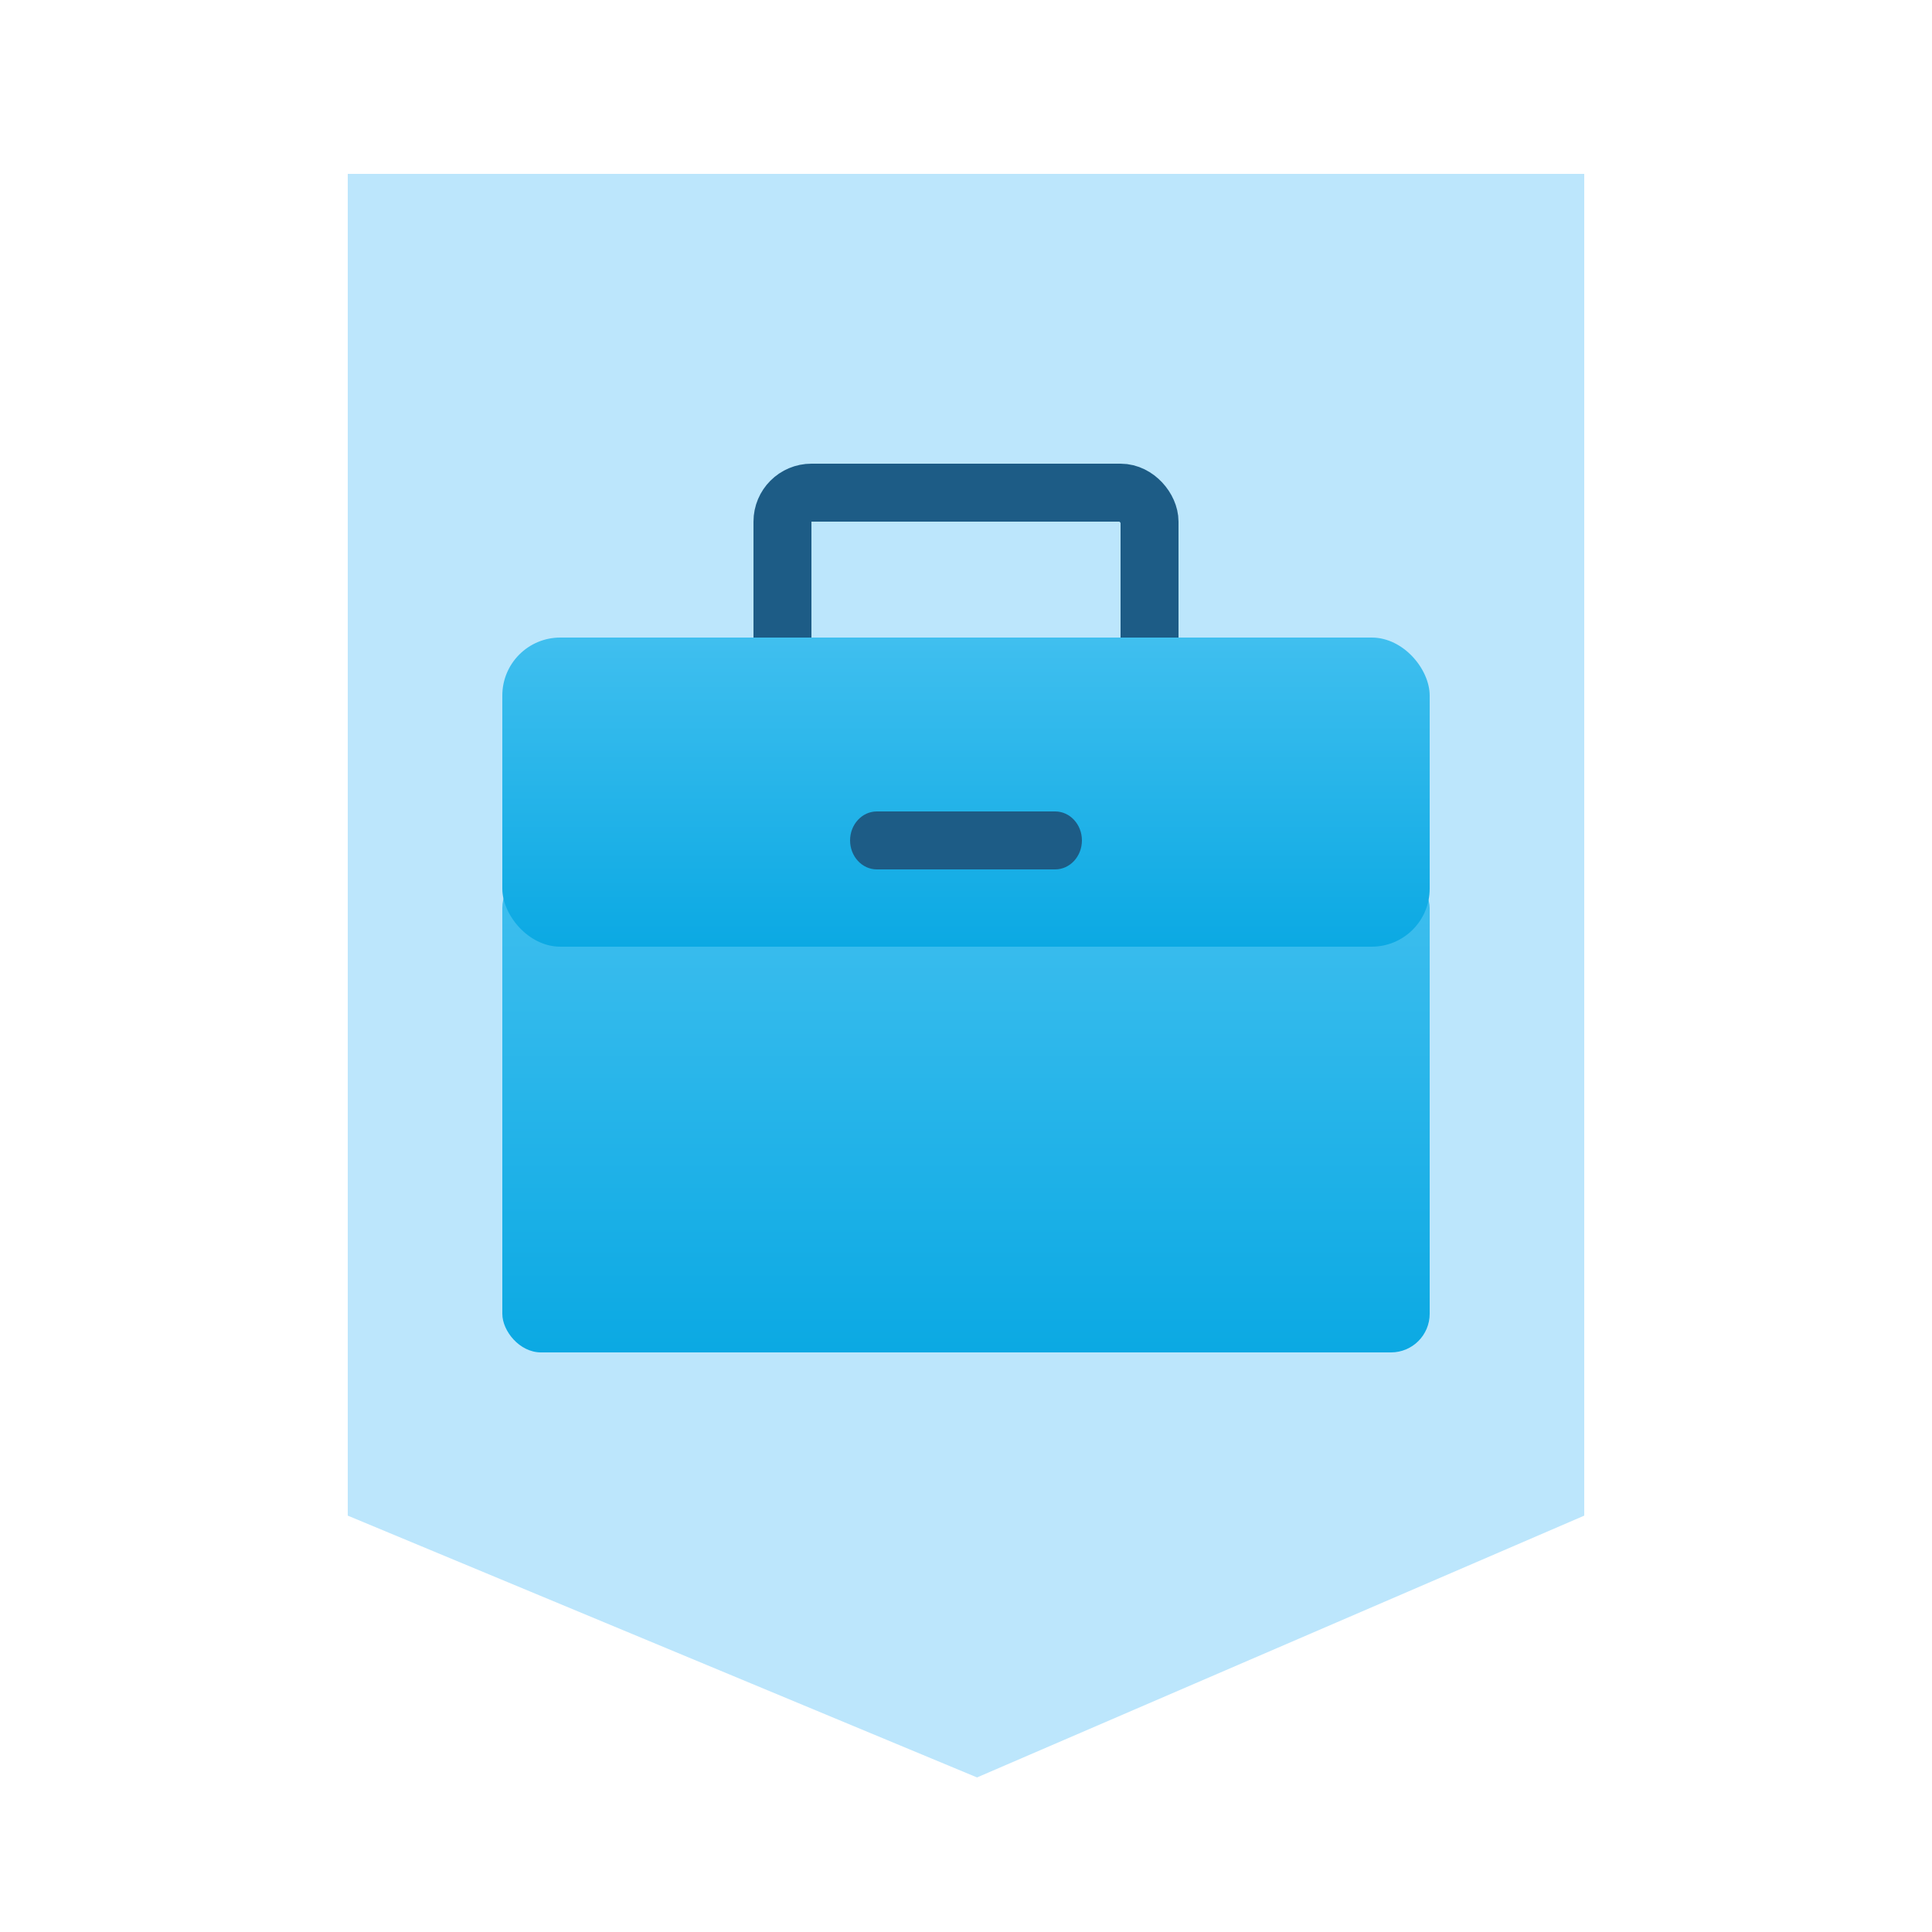 <svg width="100" height="100" viewBox="0 0 100 100" fill="none" xmlns="http://www.w3.org/2000/svg">
<rect width="100" height="100" fill="white"/>
<path d="M82 9H18V78.449L50.571 92L82 78.449V9Z" fill="#BCE6FC"/>
<rect x="40.5" y="25.5" width="19" height="15" rx="1.5" stroke="#1D5C86" stroke-width="3"/>
<rect x="26" y="45" width="48" height="25" rx="2" fill="url(#paint0_linear_630_200)"/>
<rect x="26" y="33" width="48" height="16" rx="3" fill="url(#paint1_linear_630_200)"/>
<path d="M54.615 42C55.38 42 56 42.672 56 43.5C56 44.328 55.38 45 54.615 45H45.385C44.62 45 44 44.328 44 43.5C44 42.672 44.62 42 45.385 42H54.615Z" fill="#1D5C86"/>
<defs>
<linearGradient id="paint0_linear_630_200" x1="50" y1="45" x2="50" y2="70" gradientUnits="userSpaceOnUse">
<stop stop-color="#40BFEF"/>
<stop offset="1" stop-color="#0BA9E3"/>
</linearGradient>
<linearGradient id="paint1_linear_630_200" x1="50" y1="33" x2="50" y2="49" gradientUnits="userSpaceOnUse">
<stop stop-color="#40BFEF"/>
<stop offset="1" stop-color="#0BA9E3"/>
</linearGradient>
</defs>
</svg>
